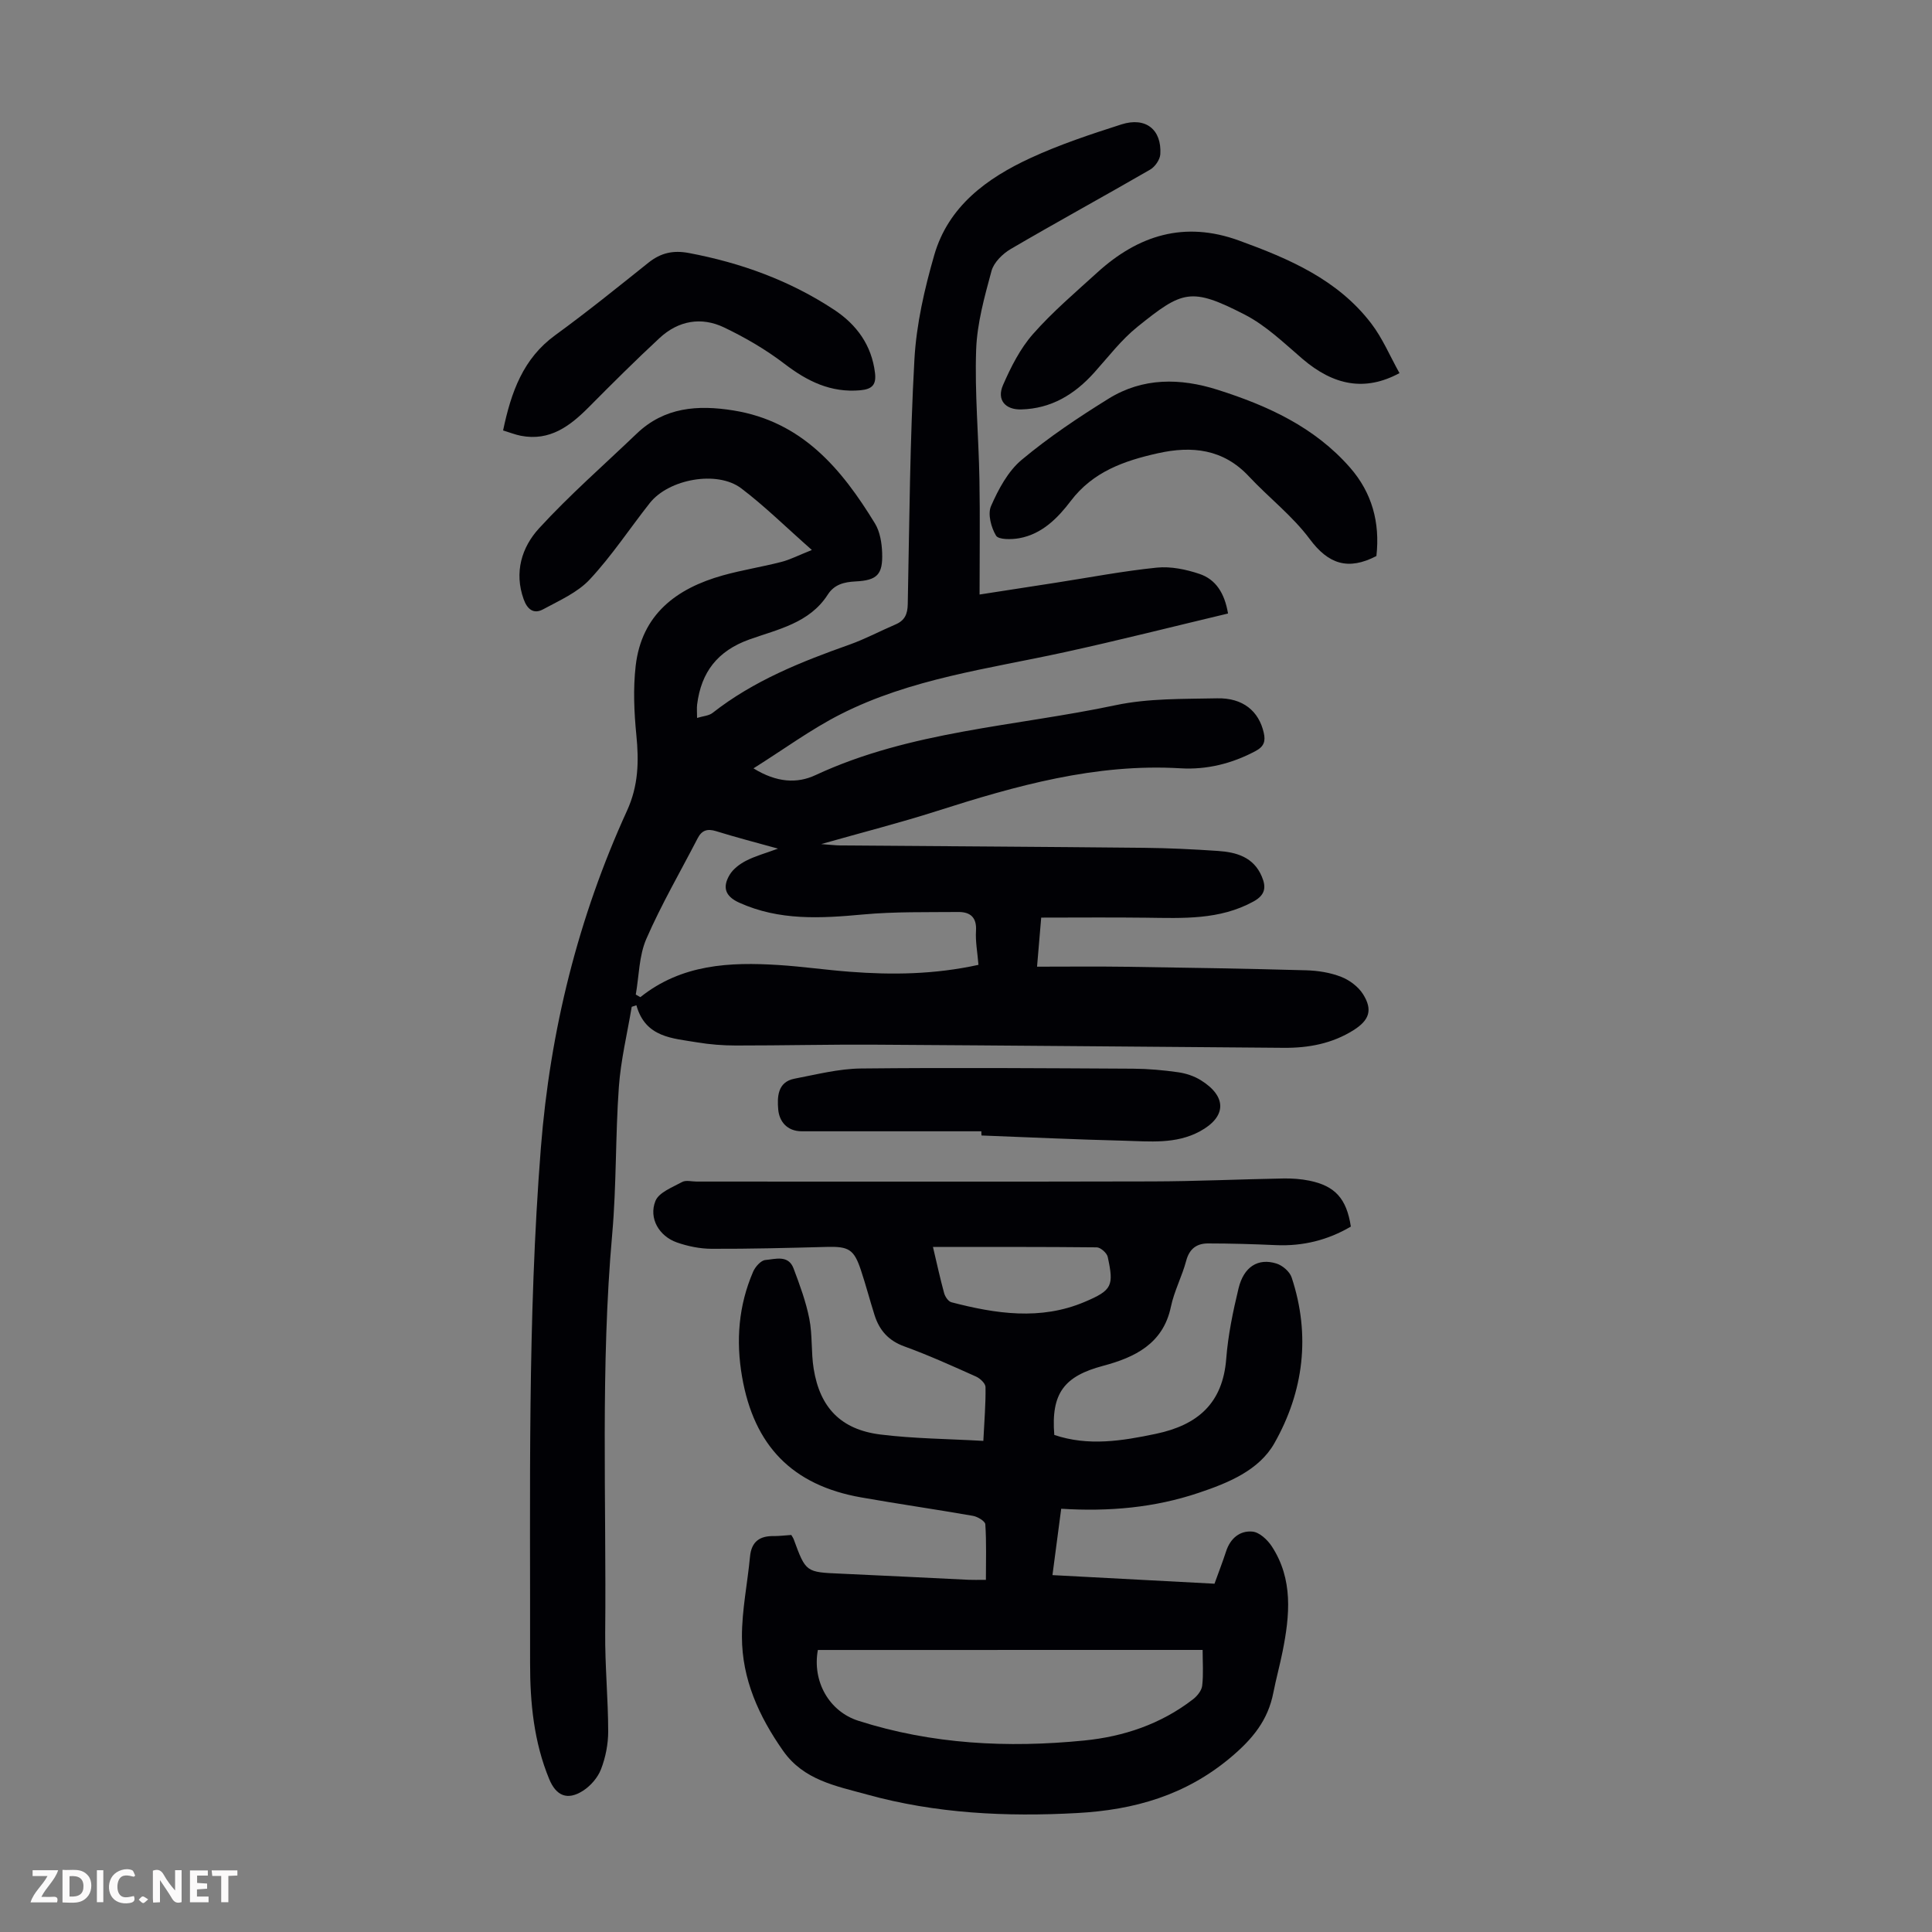 <svg enable-background="new 0 0 400 400" viewBox="0 0 400 400" xmlns="http://www.w3.org/2000/svg"><rect x="0" y="0" width="400" height="400" fill="#808080" stroke="none"/><g fill="#fbfafa"><path d="m37.59 393.81c-.92.31-1.52.05-2-.78-.7-1.2-1.52-2.34-2.47-3.78v4.59c-.55.03-.95.05-1.41.07-.03-.37-.06-.64-.06-.91 0-1.91 0-3.81 0-5.7 1.13-.41 1.77-.03 2.29.91.62 1.11 1.38 2.14 2.31 3.19v-4.2h1.35v6.61z"/><path d="m12.94 393.88v-6.75c1.9.19 3.93-.54 5.37 1.29.8 1.01.78 2.88.03 3.97-1.37 1.97-3.4 1.51-5.4 1.49m1.45-1.22c2.04.12 2.92-.58 2.89-2.21-.03-1.51-.98-2.19-2.89-2z"/><path d="m11.81 393.87h-5.49c.68-2.18 2.47-3.48 3.51-5.45h-3.08v-1.21h5.29c-.71 2.13-2.44 3.48-3.47 5.51.86 0 1.63.04 2.39-.01.79-.05 1.14.21.85 1.16"/><path d="m39.33 393.86v-6.61h3.7v1.07h-2.22v1.52c.68.04 1.34.09 2.07.13v1.07c-.72.05-1.38.09-2.1.14v1.48h2.4v1.19h-3.85z"/><path d="m27.71 388.56c-1.15-.3-2.46-.61-3.1.64-.37.73-.41 1.93-.06 2.67.63 1.35 1.99.93 3.17.68.35.94-.01 1.32-.93 1.46-1.62.25-3.05-.27-3.76-1.48-.73-1.24-.6-3.03.31-4.17.88-1.11 2.71-1.7 4-1.16.32.13.44.74.65 1.12-.1.08-.19.16-.28.24"/><path d="m49.15 387.24v1.07c-.59.02-1.17.05-1.87.08v5.44h-1.48v-5.44h-1.85c-.05-.4-.08-.73-.13-1.15z"/><path d="m20.06 387.21h1.33v6.62h-1.33z"/><path d="m30.68 393.25c-.49.38-.8.79-1.05.76-.32-.05-.6-.45-.9-.7.26-.24.51-.64.8-.67.29-.04.62.3 1.15.61"/></g><path d="m168.09 113.87c-5.4-4.76-9.77-9.09-14.63-12.77-4.97-3.76-14.99-1.93-18.92 3.04-4.16 5.27-7.87 10.93-12.43 15.82-2.53 2.72-6.3 4.37-9.68 6.2-1.94 1.05-3.27-.01-4.01-2.09-2.01-5.59-.39-10.78 3.18-14.68 6.33-6.91 13.43-13.11 20.22-19.61 5.74-5.49 12.63-5.99 20.03-4.8 14.23 2.29 22.4 12.1 29.31 23.41 1.04 1.71 1.41 4.04 1.48 6.1.16 4.47-1.05 5.67-5.51 5.89-2.36.12-4.39.61-5.75 2.73-3.78 5.9-10.35 7.18-16.22 9.28-6.62 2.37-9.99 6.78-10.83 13.49-.09.75-.01 1.52-.01 2.76 1.28-.39 2.46-.45 3.21-1.04 8.5-6.67 18.33-10.59 28.38-14.15 3.25-1.16 6.33-2.81 9.51-4.17 1.89-.81 2.48-2.12 2.52-4.18.34-16.89.44-33.8 1.38-50.66.4-7.28 2.08-14.6 4.11-21.64 2.92-10.1 10.9-15.92 19.94-20.09 6.06-2.8 12.46-4.92 18.83-6.96 5.01-1.59 8.34 1.08 8.03 6.18-.07 1.13-1.1 2.61-2.11 3.19-9.58 5.54-19.3 10.84-28.85 16.43-1.68.98-3.51 2.78-3.99 4.55-1.45 5.35-2.99 10.85-3.18 16.33-.31 8.92.52 17.88.68 26.83.14 7.8.03 15.6.03 23.83 4.89-.76 10.35-1.6 15.82-2.45 6.96-1.08 13.89-2.41 20.88-3.12 2.88-.29 6.03.36 8.82 1.3 3.38 1.13 5.21 3.97 5.92 8.2-11.35 2.7-22.57 5.55-33.88 8.02-15.7 3.43-31.82 5.46-46.36 12.85-6.09 3.09-11.66 7.2-18.01 11.19 4.83 2.98 9.06 3.17 12.84 1.4 19.72-9.18 41.34-10.07 62.14-14.48 6.81-1.44 14-1.27 21.02-1.42 5.35-.12 8.64 2.66 9.65 7.14.39 1.73.07 2.83-1.69 3.77-4.88 2.61-10.13 3.9-15.52 3.58-17.59-1.05-34.09 3.61-50.55 8.87-7.61 2.43-15.36 4.4-23.88 6.82 1.86.13 2.93.27 4 .28 20.93.16 41.85.28 62.78.49 5.14.05 10.28.3 15.41.65 3.8.26 7.33 1.27 9.03 5.26.95 2.22.77 3.84-1.7 5.2-7.05 3.87-14.65 3.45-22.26 3.36-7.13-.09-14.27-.02-21.7-.02-.25 2.99-.52 6.07-.86 10.16 6.3 0 12.4-.07 18.5.02 12.42.18 24.83.38 37.24.73 2.43.07 4.96.47 7.21 1.35 1.74.67 3.55 2.03 4.54 3.59 2.05 3.25 1.31 5.39-1.96 7.45-4.41 2.78-9.3 3.7-14.42 3.66-28.2-.22-56.4-.48-84.6-.65-9.62-.06-19.25.18-28.87.17-2.67 0-5.37-.21-8.01-.65-5.11-.86-10.72-.98-12.58-7.68-.32.11-.64.22-.97.32-.92 5.52-2.26 11.01-2.66 16.57-.73 10.15-.48 20.37-1.38 30.49-2.45 27.49-1.19 55.02-1.45 82.54-.06 6.8.61 13.61.62 20.42 0 2.63-.54 5.39-1.49 7.84-.67 1.74-2.17 3.46-3.76 4.47-3.19 2.02-5.52 1.05-6.96-2.43-3.18-7.69-3.97-15.81-3.96-24 .06-35.58-.57-71.18 2.23-106.7 1.92-24.29 7.71-47.64 17.84-69.81 2.37-5.19 2.47-10.22 1.93-15.65-.47-4.74-.68-9.62-.14-14.33 1.23-10.63 8.4-16.03 18.04-18.73 3.97-1.11 8.08-1.75 12.08-2.78 1.8-.45 3.49-1.34 6.36-2.48zm34.49 85.89c-.21-2.61-.65-4.84-.51-7.04.18-2.83-1.23-3.92-3.66-3.9-6.57.06-13.17-.09-19.69.51-8.77.81-17.35 1.32-25.67-2.44-3.03-1.37-3.46-3.29-1.99-5.76.73-1.23 2.1-2.25 3.4-2.92 1.86-.96 3.92-1.52 6.62-2.51-4.75-1.32-8.82-2.37-12.83-3.62-1.82-.56-2.96-.17-3.81 1.48-3.58 6.93-7.52 13.7-10.63 20.84-1.52 3.5-1.5 7.66-2.18 11.52.32.18.63.35.95.53 8.54-6.83 18.5-7.3 28.66-6.65 4.9.31 9.78 1.02 14.68 1.39 8.81.68 17.6.56 26.66-1.43z" fill="#010105"/><path d="m163.83 317.8c.27.46.41.64.48.84 2.53 6.9 2.53 6.86 9.77 7.17 8.83.39 17.65.85 26.47 1.27.88.04 1.76.01 3.57.01 0-3.99.13-7.76-.12-11.5-.04-.65-1.59-1.58-2.56-1.75-7.71-1.35-15.46-2.46-23.16-3.82-14.23-2.51-22.18-10.68-24.65-25.01-1.29-7.46-.72-14.72 2.29-21.7.44-1.03 1.61-2.36 2.55-2.44 2.04-.18 4.76-1.12 5.83 1.75 1.28 3.4 2.56 6.86 3.26 10.41.67 3.37.35 6.93.9 10.34 1.29 8.07 5.65 12.61 13.82 13.63 6.93.86 13.96.9 21.31 1.32.21-4.27.51-7.71.45-11.15-.01-.75-1.13-1.8-1.97-2.17-4.89-2.19-9.79-4.41-14.83-6.24-3.29-1.19-5.17-3.33-6.17-6.47-.98-3.09-1.8-6.23-2.82-9.3-1.44-4.34-2.52-4.95-7.1-4.83-7.94.21-15.88.42-23.82.39-2.41-.01-4.92-.52-7.2-1.32-3.68-1.3-5.86-5.01-4.43-8.58.71-1.78 3.52-2.83 5.53-3.93.78-.43 1.98-.09 2.98-.09 31.45 0 62.91.05 94.36-.03 9.06-.02 18.11-.45 27.17-.61 1.77-.03 3.59.1 5.33.45 5.36 1.09 7.72 3.73 8.61 9.51-4.76 2.8-9.92 4.09-15.53 3.84-4.68-.21-9.37-.35-14.05-.35-2.32 0-3.85 1.09-4.51 3.59-.86 3.23-2.49 6.27-3.17 9.53-1.61 7.71-7.57 10.49-14 12.21-8.01 2.13-10.85 5.59-10.14 14.32 7.03 2.37 14 1.25 21.07-.24 8.63-1.82 13.82-6.31 14.53-15.56.38-4.88 1.39-9.75 2.54-14.52 1.08-4.5 4.04-6.36 7.85-5.17 1.26.39 2.75 1.67 3.15 2.88 3.96 11.94 2.49 23.63-3.57 34.32-3.18 5.62-9.54 8.22-15.69 10.28-9.13 3.07-18.54 3.91-28.45 3.29-.61 4.6-1.18 8.96-1.81 13.74 11.38.6 22.38 1.19 33.55 1.78.83-2.32 1.68-4.49 2.4-6.7.87-2.69 2.85-4.33 5.45-4.09 1.45.13 3.13 1.7 4.02 3.07 4.44 6.81 3.72 14.27 2.23 21.74-.57 2.85-1.35 5.66-1.91 8.51-1.11 5.72-4.26 9.58-8.83 13.43-9.38 7.88-20 10.87-31.76 11.52-14.72.81-29.31.11-43.57-3.84-6.36-1.76-13.07-2.94-17.36-9.06-5.01-7.14-8.5-14.83-8.51-23.59-.01-5.53 1.15-11.06 1.67-16.59.3-3.18 2.07-4.34 5.04-4.26 1.14-.01 2.25-.15 3.51-.23zm5.5 23.81c-1.19 6.51 2.33 12.73 8.39 14.66 15.25 4.88 30.91 5.65 46.7 4.09 8.22-.81 15.93-3.4 22.58-8.54.87-.67 1.79-1.81 1.9-2.82.28-2.39.09-4.83.09-7.4-26.76.01-53.1.01-79.66.01zm23.83-83.44c.83 3.52 1.49 6.56 2.31 9.55.2.74.87 1.74 1.52 1.9 9.17 2.39 18.43 3.79 27.54-.06 5.76-2.43 6.11-3.34 4.81-9.34-.18-.81-1.48-1.96-2.27-1.97-11.16-.12-22.31-.08-33.91-.08z" fill="#010105"/><path d="m284.97 115.12c-5.86 3.04-9.95 1.68-13.81-3.52-3.57-4.8-8.48-8.57-12.6-12.98-5.31-5.68-11.8-6.35-18.83-4.78-6.94 1.55-13.43 3.79-18.05 9.89-2.67 3.52-5.94 6.85-10.65 7.7-1.59.29-4.29.33-4.81-.53-1.02-1.69-1.76-4.48-1.04-6.12 1.53-3.48 3.5-7.2 6.34-9.57 5.61-4.69 11.77-8.81 18-12.67 7.09-4.39 14.81-4.31 22.61-1.83 10.35 3.29 20.05 7.72 27.38 16.1 4.53 5.18 6.24 11.34 5.46 18.31z" fill="#010105"/><path d="m289.75 77.25c-7.12 3.84-13.62 2.59-20.1-2.96-3.8-3.26-7.53-6.88-11.92-9.14-11.2-5.76-12.91-4.98-22.23 2.51-3.36 2.7-6.05 6.25-8.96 9.49-4.06 4.51-8.87 7.45-15.1 7.62-3.3.09-5.12-1.97-3.78-5.04 1.63-3.73 3.55-7.55 6.21-10.57 4.05-4.6 8.77-8.61 13.32-12.75 8.49-7.72 18.03-10.71 29.3-6.62 10.4 3.78 20.46 8.08 27.41 17.18 2.33 3.04 3.85 6.7 5.85 10.28z" fill="#010105"/><path d="m203.18 234.22c-12.39 0-24.79 0-37.18 0-3.04 0-4.67-2.03-4.88-4.54-.21-2.5-.18-5.67 3.37-6.35 4.56-.87 9.16-2.06 13.76-2.11 18.78-.2 37.56-.06 56.34.04 3.12.02 6.26.3 9.35.74 1.61.23 3.3.79 4.68 1.65 5.46 3.39 5.32 7.59-.19 10.58-5 2.71-10.44 2.07-15.76 1.94-9.82-.24-19.64-.71-29.46-1.08-.03-.3-.03-.59-.03-.87z" fill="#010105"/><path d="m104.16 89.12c1.67-7.96 4.14-14.89 10.79-19.72 6.59-4.8 12.94-9.93 19.31-15.02 2.54-2.02 5.08-2.61 8.35-2 10.79 2.03 20.91 5.7 30.07 11.74 4.65 3.06 7.78 7.31 8.48 13.09.29 2.43-.57 3.36-3.02 3.59-6.11.55-10.97-1.84-15.7-5.46-3.85-2.95-8.13-5.44-12.51-7.54-4.73-2.27-9.48-1.42-13.37 2.18-4.99 4.63-9.81 9.43-14.6 14.26-3.92 3.95-8.1 7.15-14.13 5.98-1.17-.23-2.31-.69-3.67-1.1z" fill="#010105"/></svg>